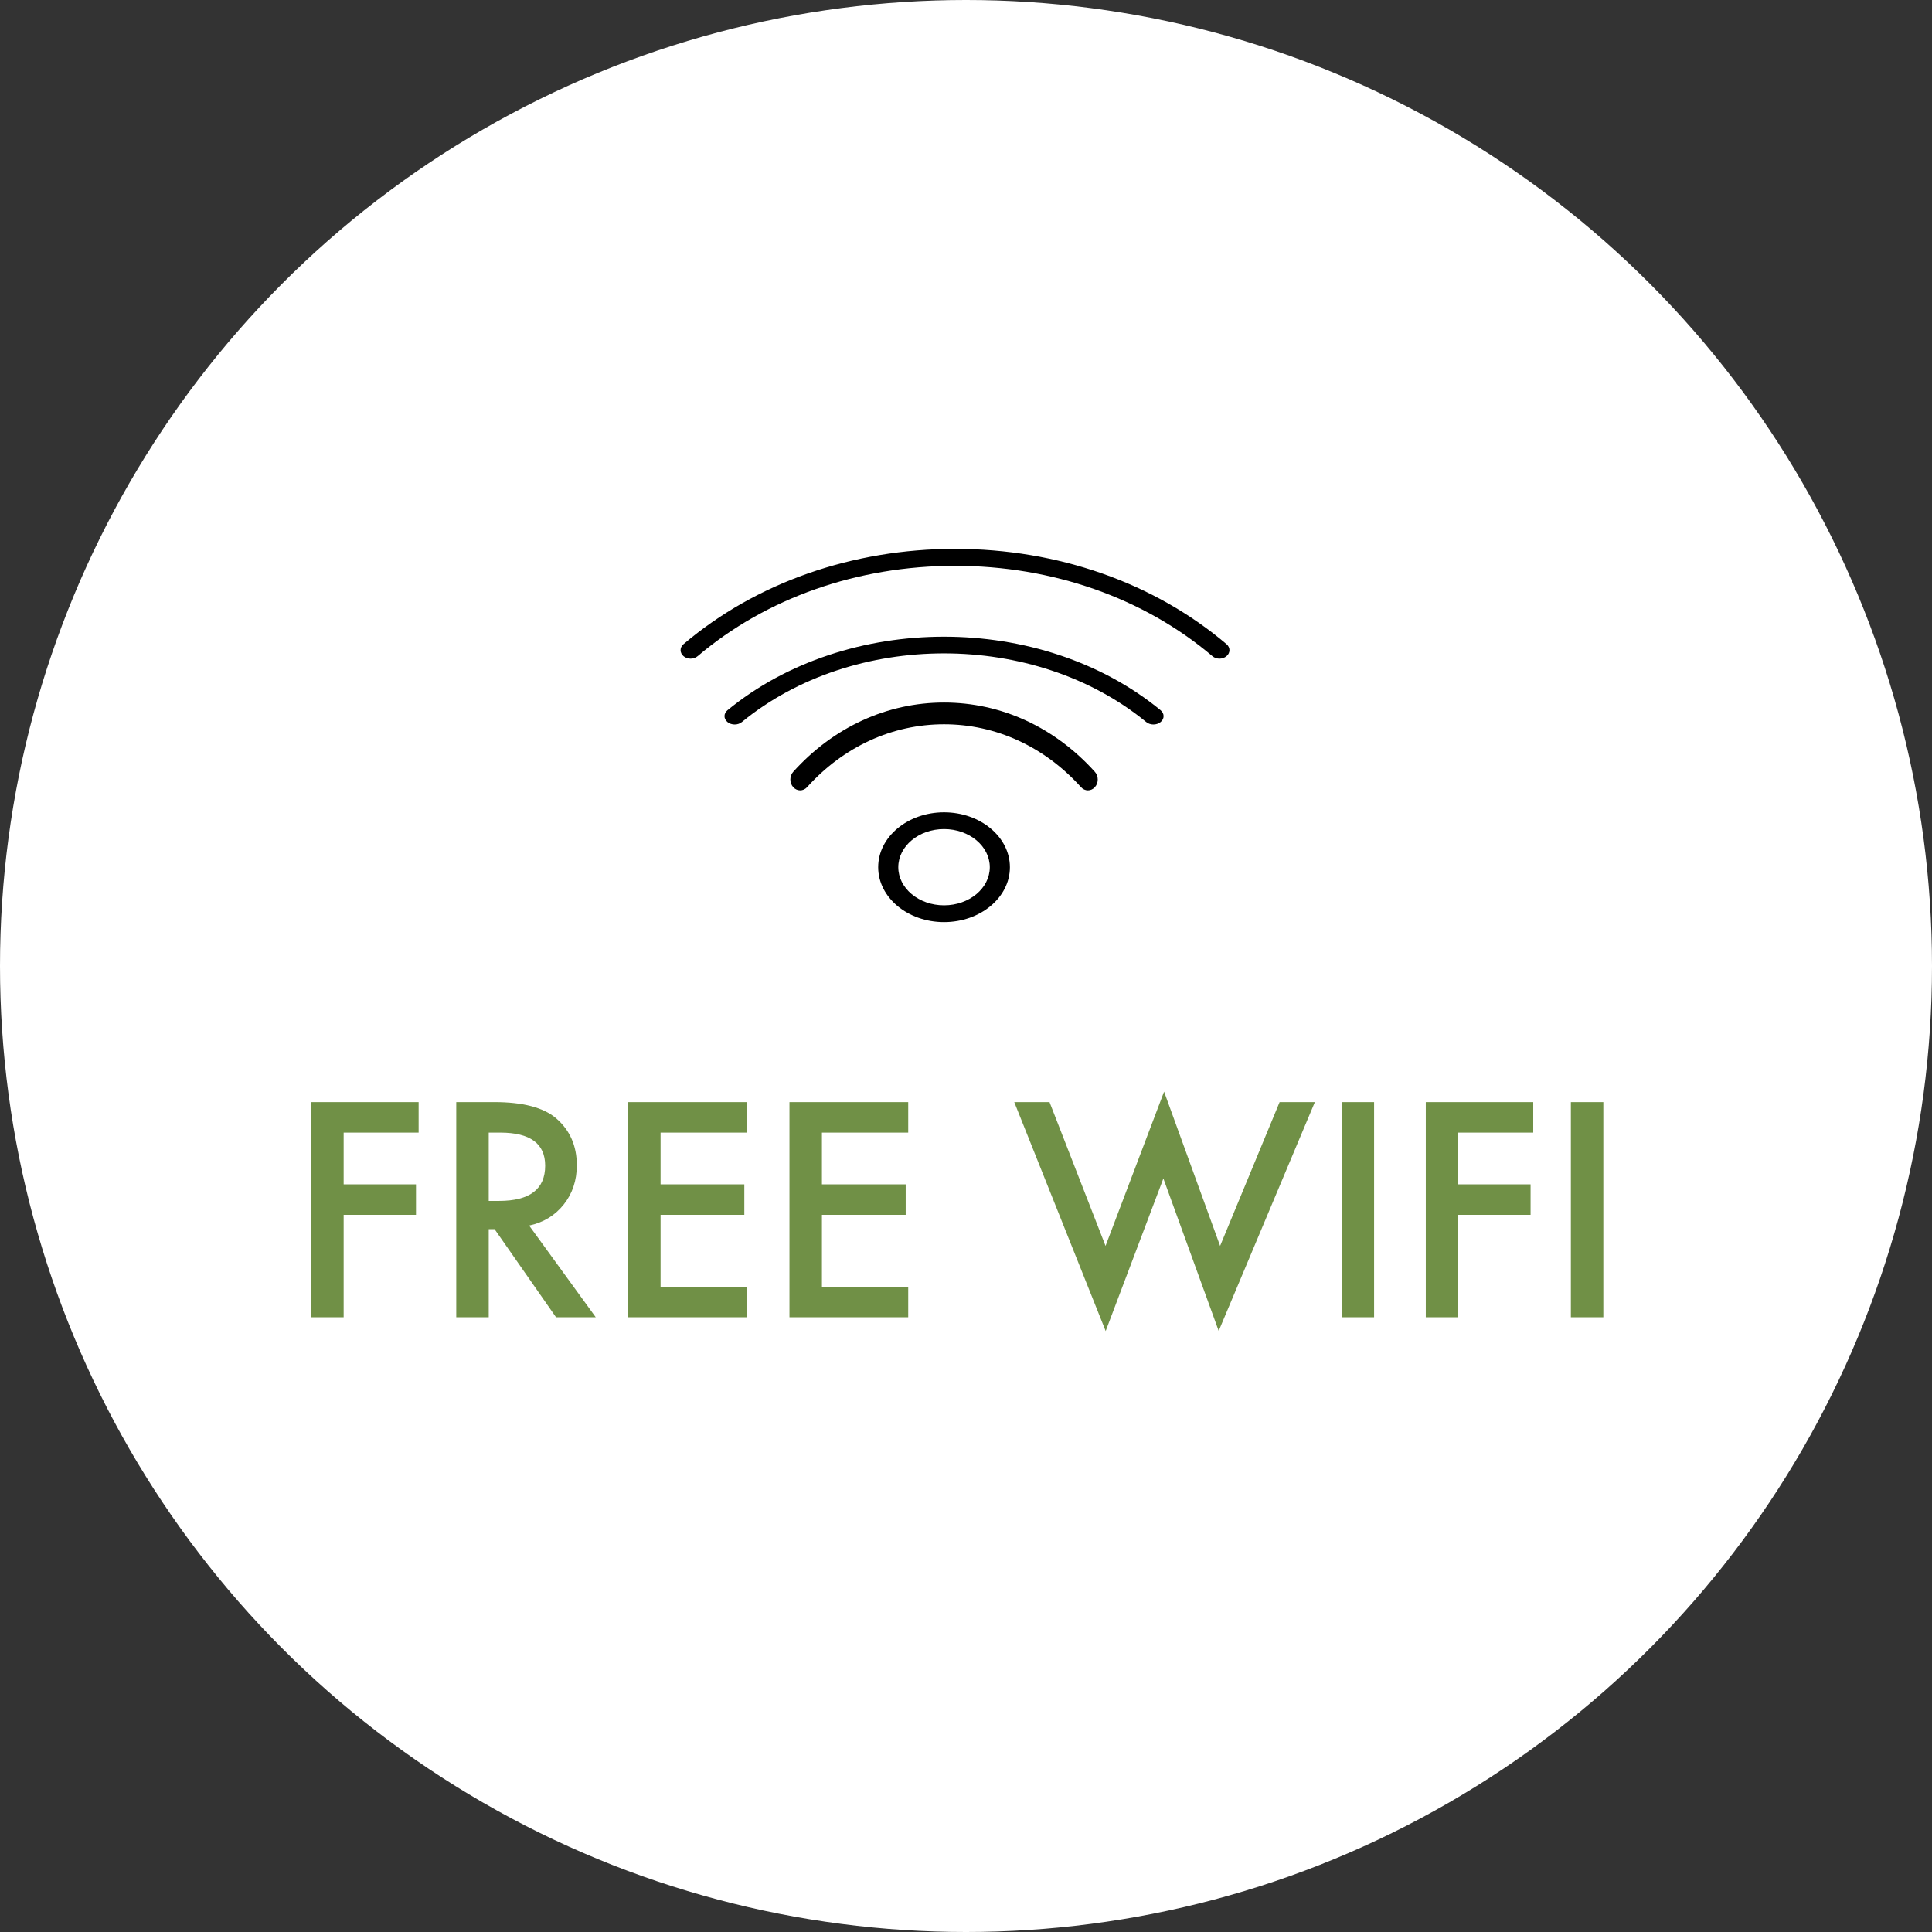 <?xml version="1.0" encoding="UTF-8"?> <svg xmlns="http://www.w3.org/2000/svg" xmlns:xlink="http://www.w3.org/1999/xlink" width="88px" height="88px" viewBox="0 0 88 88"><rect x="0" y="0" width="88" height="88" fill="#333333" stroke="none"/><!-- Generator: Sketch 55.1 (78136) - https://sketchapp.com --><title>Group 2 Copy 4</title><desc>Created with Sketch.</desc><g id="Page-1" stroke="none" stroke-width="1" fill="none" fill-rule="evenodd"><g id="Landing" transform="translate(-744, -1423)"><g id="maja" transform="translate(300, 996)"><g id="ikoonid" transform="translate(0, 427)"><g id="Group-2-Copy-4" transform="translate(444, 0)"><circle id="Oval-Copy" fill="#FFFFFF" cx="44" cy="44" r="44"></circle><path d="M19.068,51.589 L15.653,51.589 L15.653,53.944 L18.948,53.944 L18.948,55.334 L15.653,55.334 L15.653,60 L14.174,60 L14.174,50.199 L19.068,50.199 L19.068,51.589 Z M24.102,55.823 L27.136,60 L25.327,60 L22.528,55.988 L22.261,55.988 L22.261,60 L20.782,60 L20.782,50.199 L22.515,50.199 C23.81,50.199 24.745,50.443 25.321,50.929 C25.956,51.471 26.273,52.186 26.273,53.075 C26.273,53.769 26.074,54.365 25.676,54.865 C25.278,55.364 24.754,55.684 24.102,55.823 Z M22.261,54.7 L22.731,54.7 C24.132,54.7 24.832,54.164 24.832,53.094 C24.832,52.091 24.151,51.589 22.788,51.589 L22.261,51.589 L22.261,54.7 Z M34.017,51.589 L30.088,51.589 L30.088,53.944 L33.903,53.944 L33.903,55.334 L30.088,55.334 L30.088,58.61 L34.017,58.61 L34.017,60 L28.609,60 L28.609,50.199 L34.017,50.199 L34.017,51.589 Z M41.368,51.589 L37.438,51.589 L37.438,53.944 L41.253,53.944 L41.253,55.334 L37.438,55.334 L37.438,58.61 L41.368,58.61 L41.368,60 L35.959,60 L35.959,50.199 L41.368,50.199 L41.368,51.589 Z M47.804,50.199 L50.356,56.75 L53.022,49.723 L55.574,56.75 L58.284,50.199 L59.89,50.199 L55.51,60.622 L52.99,53.678 L50.362,60.628 L46.198,50.199 L47.804,50.199 Z M62.588,50.199 L62.588,60 L61.109,60 L61.109,50.199 L62.588,50.199 Z M69.837,51.589 L66.422,51.589 L66.422,53.944 L69.716,53.944 L69.716,55.334 L66.422,55.334 L66.422,60 L64.943,60 L64.943,50.199 L69.837,50.199 L69.837,51.589 Z M73.03,50.199 L73.03,60 L71.551,60 L71.551,50.199 L73.03,50.199 Z" id="FREEWIFI" fill="#709046" fill-rule="nonzero"></path><g id="flaticon1556543469-svg" transform="translate(31, 25)" fill="#000000" fill-rule="nonzero"><path d="M24.866,4.34 C21.569,1.541 17.176,0 12.5,0 C7.824,0 3.432,1.541 0.134,4.34 C-0.045,4.491 -0.045,4.736 0.134,4.887 C0.312,5.038 0.599,5.038 0.777,4.887 C3.903,2.233 8.067,0.772 12.5,0.772 C16.933,0.772 21.097,2.233 24.223,4.886 C24.311,4.962 24.428,5 24.545,5 C24.661,5 24.778,4.962 24.866,4.886 C25.045,4.736 25.045,4.491 24.866,4.34 Z" id="Path"></path><path d="M2.136,7.35 C1.955,7.499 1.955,7.74 2.136,7.888 C2.226,7.963 2.345,8 2.464,8 C2.582,8 2.701,7.963 2.791,7.888 C7.869,3.718 16.131,3.718 21.209,7.888 C21.39,8.037 21.683,8.037 21.864,7.888 C22.045,7.74 22.045,7.499 21.864,7.35 C16.426,2.884 7.575,2.883 2.136,7.35 Z" id="Path"></path><path d="M12,7 C9.402,7 6.963,8.121 5.131,10.155 C4.956,10.348 4.956,10.661 5.131,10.855 C5.305,11.048 5.587,11.048 5.761,10.855 C7.425,9.008 9.641,7.99 12,7.99 C14.359,7.99 16.575,9.008 18.239,10.855 C18.326,10.951 18.44,11 18.554,11 C18.668,11 18.782,10.951 18.869,10.855 C19.044,10.661 19.044,10.348 18.869,10.155 C17.037,8.121 14.598,7 12,7 Z" id="Path"></path><path d="M12,12 C10.346,12 9,13.121 9,14.5 C9,15.879 10.346,17 12,17 C13.654,17 15,15.879 15,14.5 C15,13.121 13.654,12 12,12 Z M12,16.236 C10.85,16.236 9.916,15.457 9.916,14.5 C9.916,13.542 10.851,12.763 12,12.763 C13.149,12.763 14.084,13.542 14.084,14.5 C14.084,15.457 13.149,16.236 12,16.236 Z" id="Shape"></path></g></g></g></g></g></g></svg> 